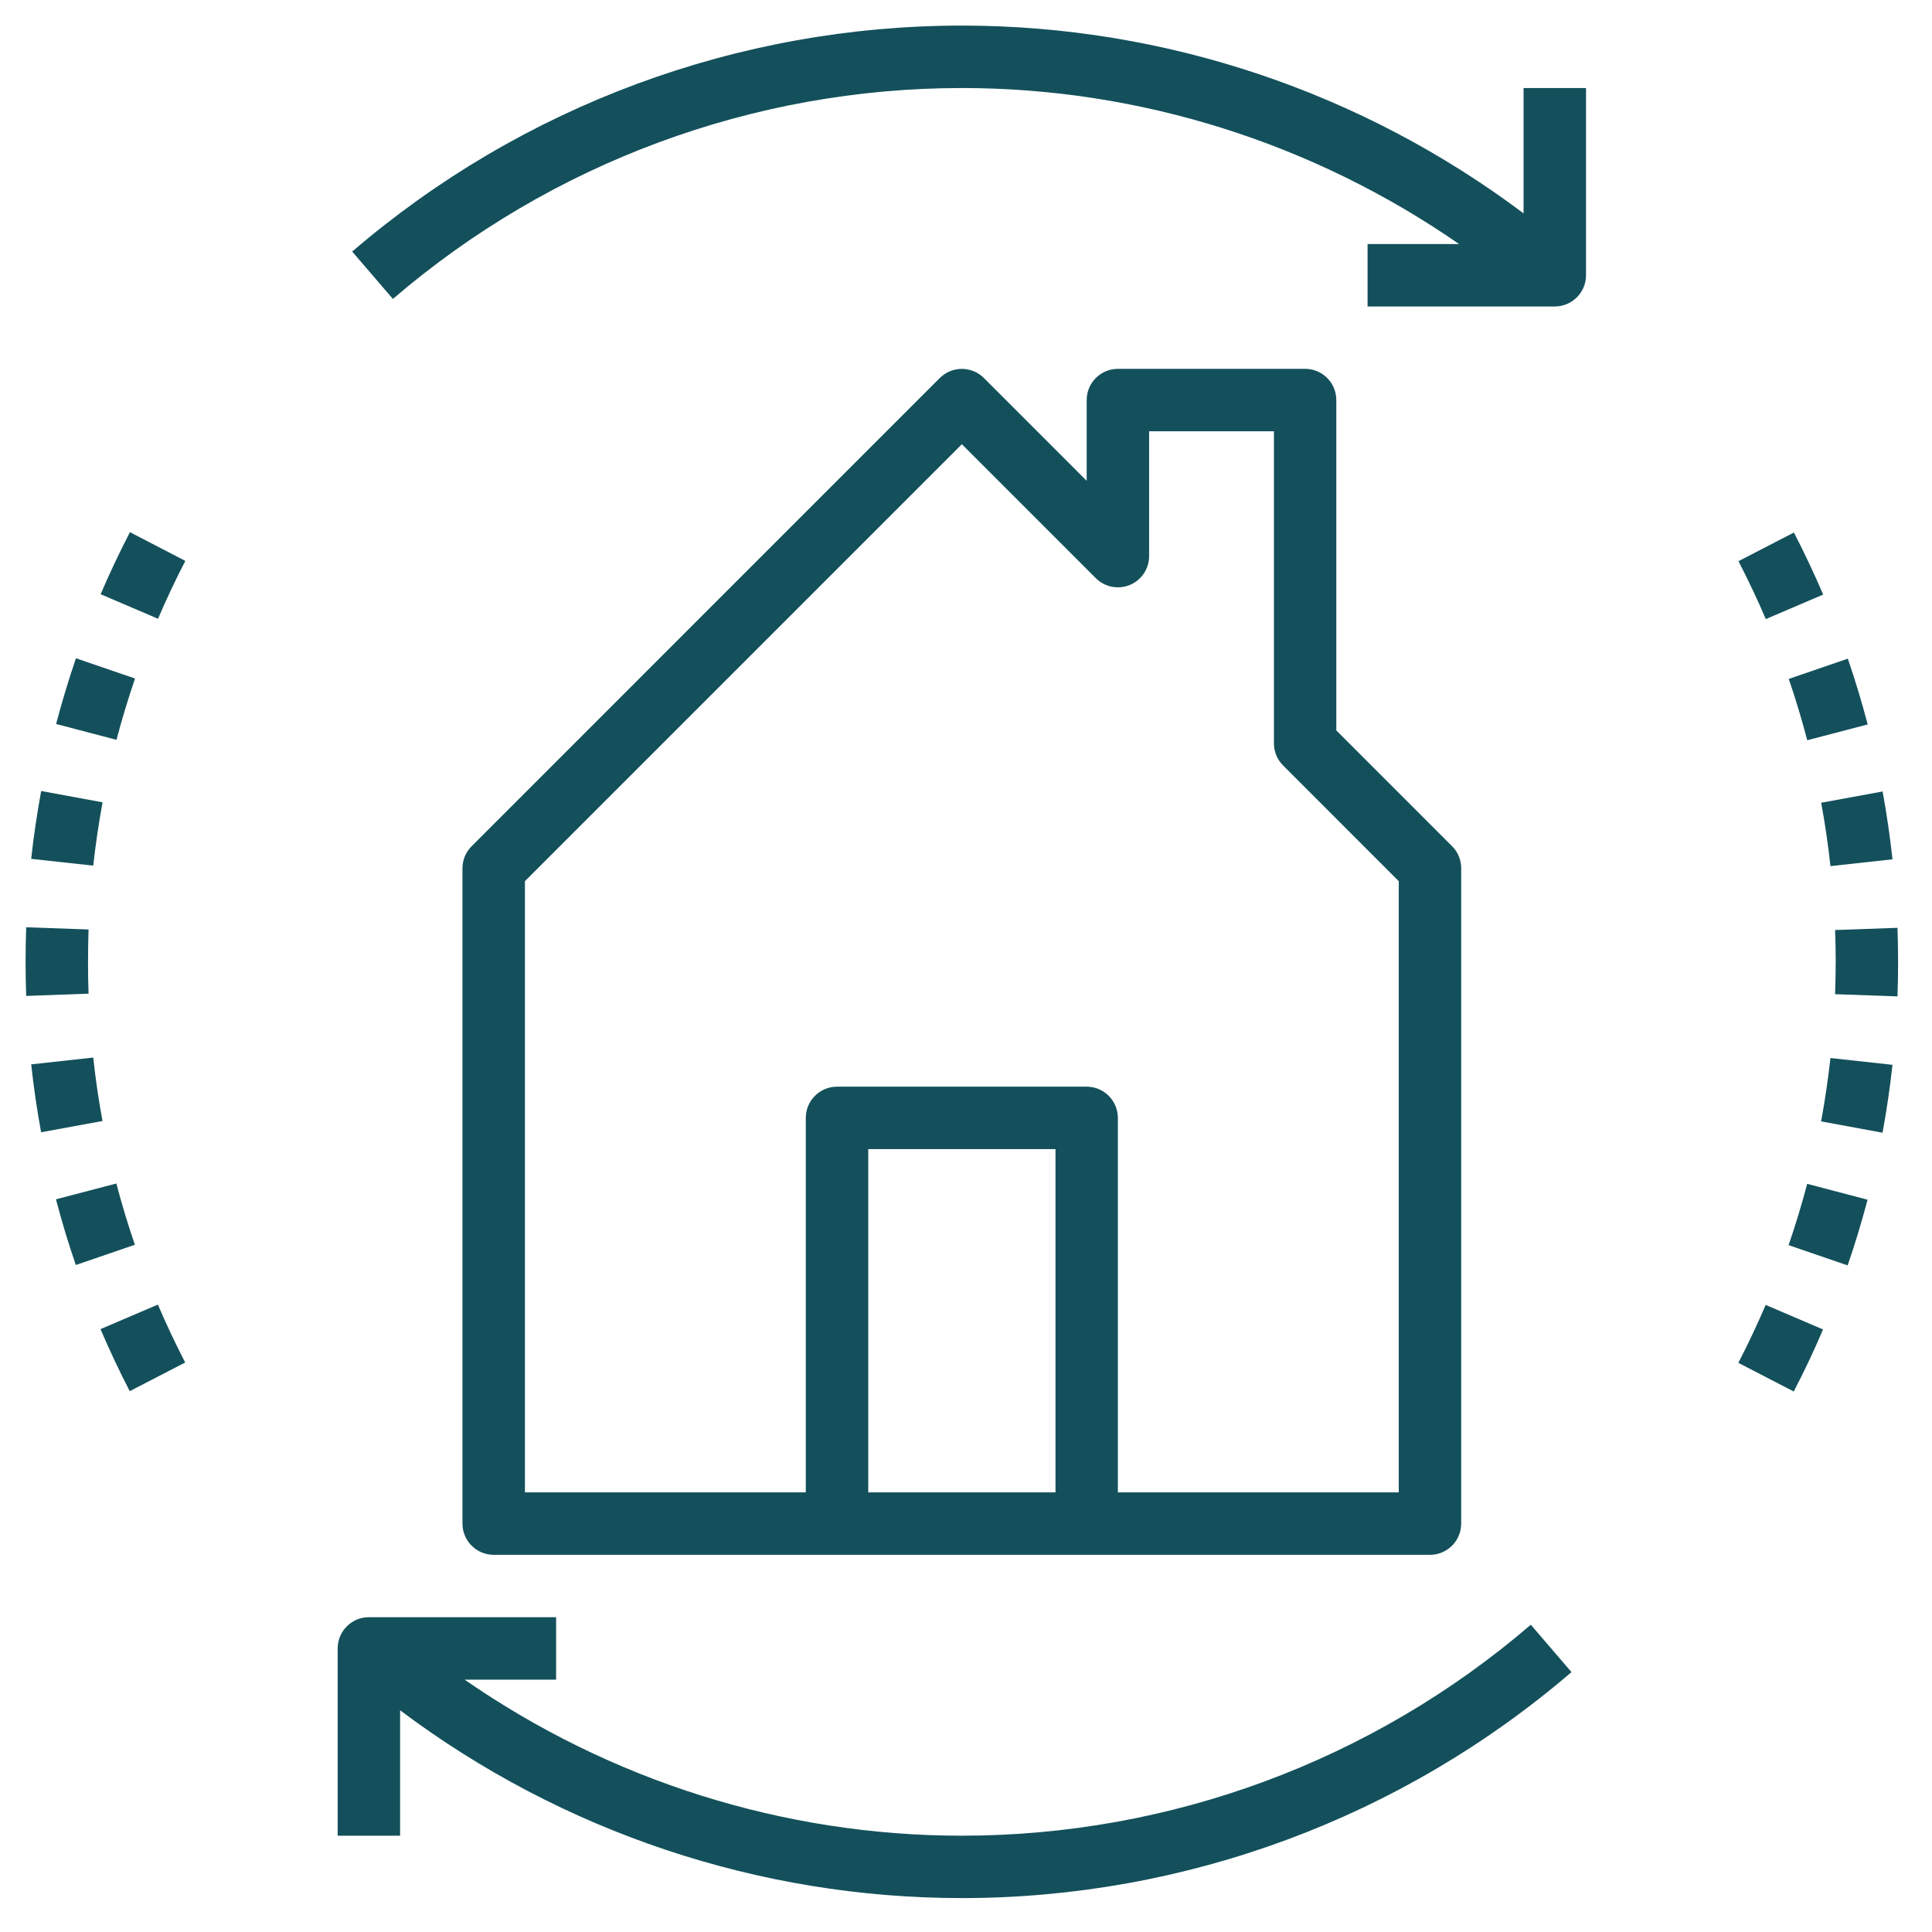 <svg xmlns="http://www.w3.org/2000/svg" xmlns:xlink="http://www.w3.org/1999/xlink" width="151" zoomAndPan="magnify" viewBox="0 0 113.25 113.25" height="151" preserveAspectRatio="xMidYMid meet" version="1.0"><defs><clipPath id="0d36d16ea7"><path d="M 107 54 L 111.262 54 L 111.262 59 L 107 59 Z M 107 54 " clip-rule="nonzero"/></clipPath><clipPath id="5b55a5671b"><path d="M 1.5 46 L 7 46 L 7 51 L 1.5 51 Z M 1.5 46 " clip-rule="nonzero"/></clipPath><clipPath id="924aab6597"><path d="M 1.5 54 L 6 54 L 6 59 L 1.5 59 Z M 1.5 54 " clip-rule="nonzero"/></clipPath><clipPath id="ac751f476b"><path d="M 1.5 61 L 7 61 L 7 67 L 1.5 67 Z M 1.5 61 " clip-rule="nonzero"/></clipPath><clipPath id="477c763559"><path d="M 20 1.5 L 93 1.5 L 93 18 L 20 18 Z M 20 1.5 " clip-rule="nonzero"/></clipPath><clipPath id="dac1a5fc2e"><path d="M 19 94 L 93 94 L 93 111.262 L 19 111.262 Z M 19 94 " clip-rule="nonzero"/></clipPath></defs><path fill="#13505b" d="M 76.504 21.621 L 65.527 21.621 C 64.52 21.621 63.699 22.441 63.699 23.453 L 63.699 28.184 L 57.676 22.16 C 56.961 21.445 55.805 21.445 55.086 22.16 L 27.648 49.602 C 27.305 49.941 27.109 50.41 27.109 50.895 L 27.109 89.309 C 27.109 90.32 27.93 91.141 28.941 91.141 L 83.82 91.141 C 84.832 91.141 85.652 90.32 85.652 89.309 L 85.652 50.895 C 85.652 50.41 85.461 49.941 85.117 49.602 L 78.332 42.816 L 78.332 23.453 C 78.332 22.441 77.516 21.621 76.504 21.621 Z M 50.895 87.48 L 50.895 67.359 L 61.871 67.359 L 61.871 87.48 Z M 81.992 51.652 L 81.992 87.48 L 65.527 87.48 L 65.527 65.527 C 65.527 64.52 64.707 63.699 63.699 63.699 L 49.062 63.699 C 48.055 63.699 47.234 64.52 47.234 65.527 L 47.234 87.48 L 30.77 87.48 L 30.77 51.652 L 56.383 26.039 L 64.234 33.891 C 64.758 34.414 65.543 34.57 66.23 34.289 C 66.91 34.008 67.359 33.34 67.359 32.598 L 67.359 25.281 L 74.676 25.281 L 74.676 43.574 C 74.676 44.059 74.867 44.527 75.211 44.867 Z M 81.992 51.652 " fill-opacity="1" fill-rule="nonzero"/><path fill="#13505b" d="M 109.473 70.324 L 105.934 69.395 C 105.617 70.598 105.25 71.805 104.844 72.988 L 108.305 74.176 C 108.742 72.91 109.133 71.613 109.473 70.324 Z M 109.473 70.324 " fill-opacity="1" fill-rule="nonzero"/><path fill="#13505b" d="M 109.48 42.465 C 109.141 41.172 108.75 39.875 108.316 38.609 L 104.855 39.797 C 105.258 40.977 105.621 42.184 105.938 43.391 Z M 109.48 42.465 " fill-opacity="1" fill-rule="nonzero"/><path fill="#13505b" d="M 101.906 32.895 C 102.48 34.008 103.02 35.148 103.508 36.289 L 106.871 34.852 C 106.348 33.633 105.77 32.406 105.156 31.215 Z M 101.906 32.895 " fill-opacity="1" fill-rule="nonzero"/><path fill="#13505b" d="M 105.145 81.566 C 105.762 80.383 106.34 79.16 106.863 77.93 L 103.5 76.492 C 103.008 77.641 102.473 78.781 101.898 79.887 Z M 105.145 81.566 " fill-opacity="1" fill-rule="nonzero"/><path fill="#13505b" d="M 110.934 62.418 L 107.297 62.02 C 107.16 63.258 106.977 64.504 106.75 65.734 L 110.352 66.398 C 110.59 65.082 110.789 63.742 110.934 62.418 Z M 110.934 62.418 " fill-opacity="1" fill-rule="nonzero"/><path fill="#13505b" d="M 110.355 46.395 L 106.754 47.055 C 106.98 48.277 107.164 49.531 107.297 50.77 L 110.934 50.371 C 110.789 49.043 110.594 47.703 110.355 46.395 Z M 110.355 46.395 " fill-opacity="1" fill-rule="nonzero"/><g clip-path="url(#0d36d16ea7)"><path fill="#13505b" d="M 107.57 54.516 C 107.594 55.137 107.605 55.758 107.605 56.379 C 107.605 57.016 107.59 57.648 107.57 58.277 L 111.227 58.406 C 111.25 57.734 111.262 57.062 111.262 56.383 C 111.262 55.715 111.25 55.047 111.227 54.387 Z M 107.57 54.516 " fill-opacity="1" fill-rule="nonzero"/></g><g clip-path="url(#5b55a5671b)"><path fill="#13505b" d="M 1.828 50.344 L 5.465 50.742 C 5.602 49.508 5.785 48.258 6.012 47.031 L 2.414 46.367 C 2.172 47.68 1.973 49.02 1.828 50.344 Z M 1.828 50.344 " fill-opacity="1" fill-rule="nonzero"/></g><path fill="#13505b" d="M 7.914 39.773 L 4.453 38.586 C 4.02 39.852 3.629 41.148 3.289 42.438 L 6.828 43.367 C 7.145 42.164 7.512 40.957 7.914 39.773 Z M 7.914 39.773 " fill-opacity="1" fill-rule="nonzero"/><path fill="#13505b" d="M 10.855 79.867 C 10.281 78.754 9.742 77.613 9.254 76.473 L 5.891 77.91 C 6.414 79.133 6.988 80.355 7.605 81.547 Z M 10.855 79.867 " fill-opacity="1" fill-rule="nonzero"/><g clip-path="url(#924aab6597)"><path fill="#13505b" d="M 5.191 58.246 C 5.168 57.629 5.16 57.004 5.16 56.383 C 5.16 55.746 5.172 55.117 5.191 54.484 L 1.535 54.355 C 1.512 55.027 1.5 55.699 1.5 56.383 C 1.5 57.051 1.512 57.715 1.535 58.379 Z M 5.191 58.246 " fill-opacity="1" fill-rule="nonzero"/></g><path fill="#13505b" d="M 7.617 31.195 C 7.004 32.379 6.426 33.602 5.898 34.832 L 9.262 36.27 C 9.754 35.125 10.293 33.98 10.863 32.879 Z M 7.617 31.195 " fill-opacity="1" fill-rule="nonzero"/><g clip-path="url(#ac751f476b)"><path fill="#13505b" d="M 2.41 66.371 L 6.008 65.711 C 5.781 64.484 5.598 63.23 5.465 61.992 L 1.828 62.391 C 1.973 63.719 2.168 65.059 2.41 66.371 Z M 2.41 66.371 " fill-opacity="1" fill-rule="nonzero"/></g><path fill="#13505b" d="M 7.906 72.965 C 7.5 71.785 7.137 70.578 6.82 69.375 L 3.281 70.301 C 3.621 71.594 4.008 72.891 4.445 74.152 Z M 7.906 72.965 " fill-opacity="1" fill-rule="nonzero"/><g clip-path="url(#477c763559)"><path fill="#13505b" d="M 92.969 16.133 L 92.969 5.16 L 89.309 5.16 L 89.309 12.508 C 79.836 5.391 68.285 1.5 56.383 1.5 C 43.277 1.5 30.59 6.203 20.645 14.746 L 23.031 17.523 C 32.309 9.551 44.152 5.16 56.383 5.16 C 66.836 5.16 76.996 8.395 85.527 14.305 L 80.164 14.305 L 80.164 17.965 L 91.141 17.965 C 92.148 17.965 92.969 17.145 92.969 16.133 Z M 92.969 16.133 " fill-opacity="1" fill-rule="nonzero"/></g><g clip-path="url(#dac1a5fc2e)"><path fill="#13505b" d="M 19.793 96.629 L 19.793 107.605 L 23.453 107.605 L 23.453 100.254 C 32.926 107.371 44.48 111.262 56.383 111.262 C 69.484 111.262 82.172 106.559 92.117 98.016 L 89.734 95.238 C 80.453 103.215 68.609 107.605 56.383 107.605 C 45.93 107.605 35.77 104.371 27.234 98.457 L 32.598 98.457 L 32.598 94.797 L 21.621 94.797 C 20.613 94.797 19.793 95.617 19.793 96.629 Z M 19.793 96.629 " fill-opacity="1" fill-rule="nonzero"/></g></svg>